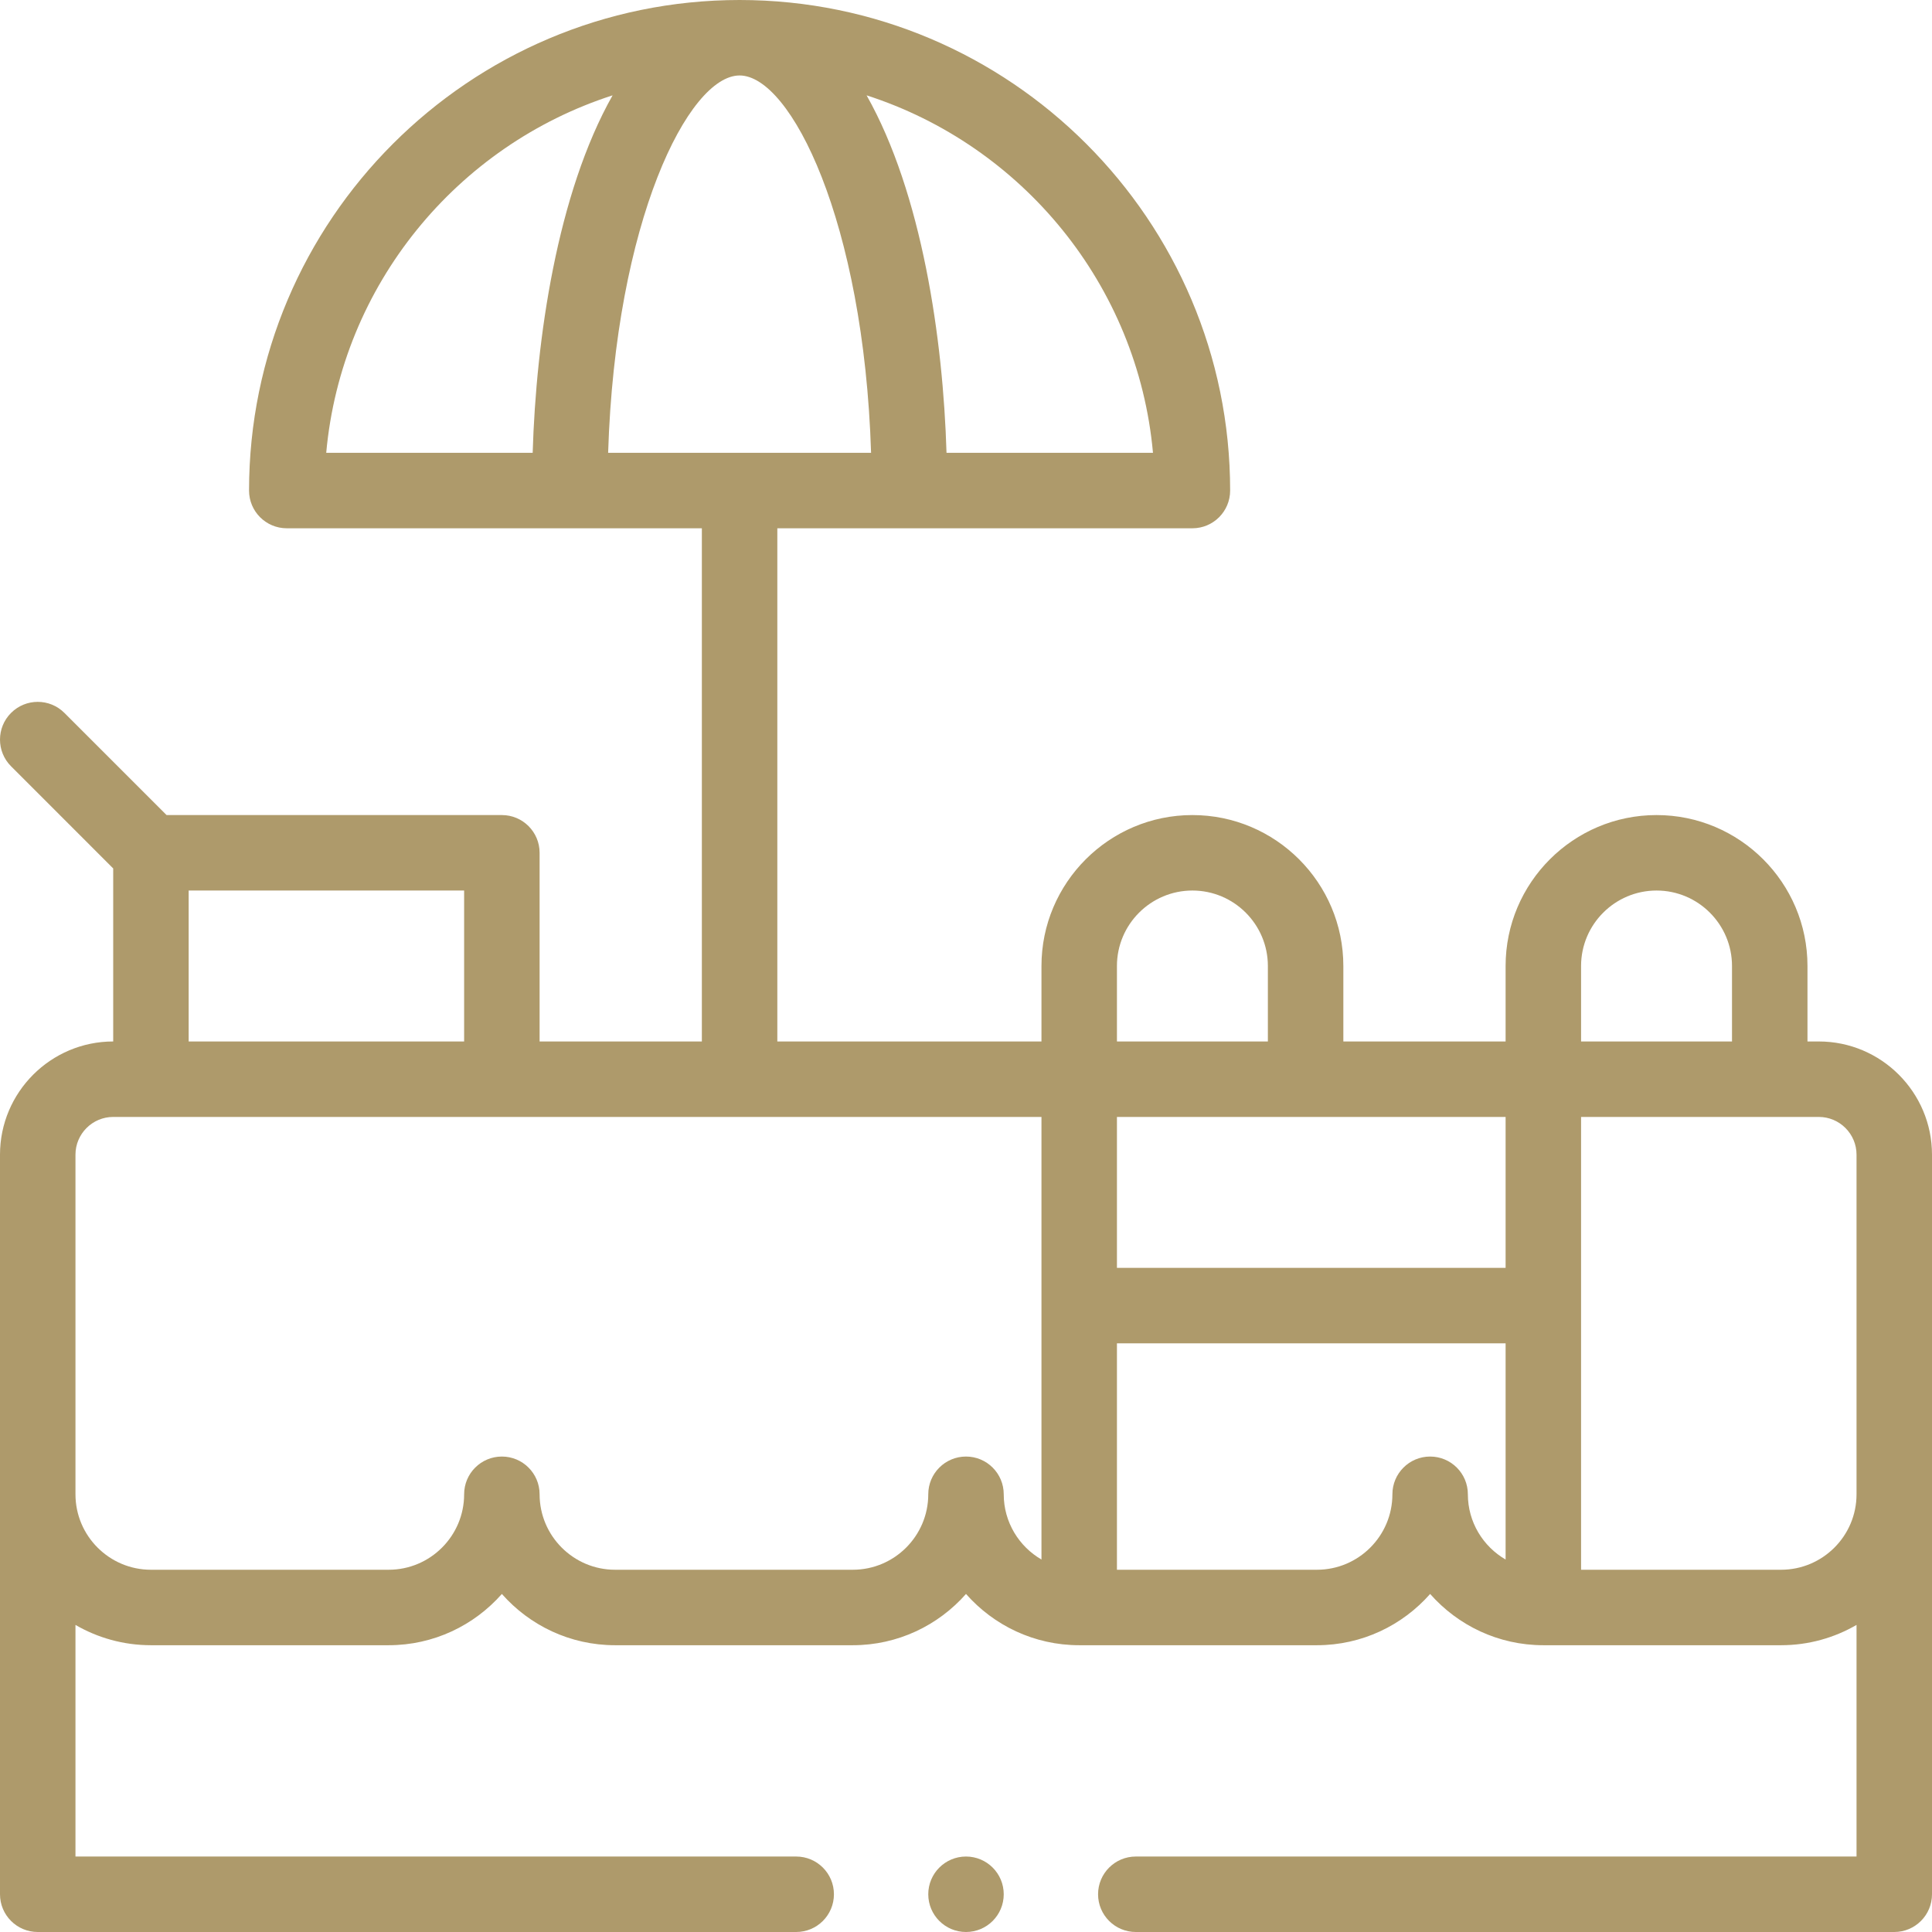 <svg version="1.1" xmlns="http://www.w3.org/2000/svg" xmlns:xlink="http://www.w3.org/1999/xlink" viewBox="0 0 512 512" enable-background="new 0 0 512 512" xml:space="preserve"><path fill="#AE9A6B" d="M266,502c0,5.523-4.477,10-10,10s-10-4.477-10-10s4.477-10,10-10S266,496.477,266,502z"/><path fill="#AE9A6B" d="M482,276h-3v-20c0-22.055-17.941-40-40-40c-22.055,0-40,17.945-40,40v20h-43v-20c0-22.055-17.941-40-40-40c-22.055,0-40,17.945-40,40v20h-70V140h110c5.523,0,10-4.477,10-10c0-71.68-58.316-130-130-130c-71.68,0-130,58.32-130,130c0,5.523,4.477,10,10,10h110v136h-43v-50c0-5.523-4.477-10-10-10H44.145l-27.074-27.07c-3.902-3.906-10.234-3.906-14.141,0s-3.906,10.238,0,14.145L30,230.145V276c-16.543,0-30,13.457-30,30v196c0,5.523,4.477,10,10,10h201c5.523,0,10-4.477,10-10s-4.477-10-10-10H20v-61.379C25.891,434.035,32.719,436,40,436h63c11.938,0,22.664-5.262,30-13.586c7.336,8.324,18.062,13.586,30,13.586h63c11.938,0,22.664-5.262,30-13.586c7.336,8.324,18.062,13.586,30,13.586h63c11.938,0,22.664-5.262,30-13.586c7.336,8.324,18.062,13.586,30,13.586h63c7.285,0,14.113-1.965,20-5.379V492H301c-5.523,0-10,4.477-10,10s4.477,10,10,10h201c5.523,0,10-4.477,10-10V306C512,289.457,498.543,276,482,276z M196,20c13.547,0,32.918,38.629,34.844,100H161.16C163.086,58.629,182.453,20,196,20z M305.551,120h-54.715c-0.898-30.102-6.488-68.723-21.18-94.734C270.852,38.536,301.524,75.481,305.551,120z M162.344,25.266C147.656,51.27,142.067,89.883,141.164,120H86.453C90.481,75.481,121.149,38.536,162.344,25.266z M419,256c0-11.027,8.973-20,20-20s20,8.973,20,20v20h-40V256z M399,336H296v-40h103V336z M296,256c0-11.027,8.973-20,20-20s20,8.973,20,20v20h-40V256z M50,236h73v40H50V236z M266,396c0-5.523-4.477-10-10-10s-10,4.477-10,10c0,11.027-8.973,20-20,20h-63c-11.027,0-20-8.973-20-20c0-5.523-4.477-10-10-10s-10,4.477-10,10c0,11.027-8.973,20-20,20H40c-11.027,0-20-8.973-20-20v-90c0-5.512,4.488-10,10-10h246v117.293C270.031,409.828,266,403.383,266,396z M389,396c0-5.523-4.477-10-10-10s-10,4.477-10,10c0,11.027-8.973,20-20,20h-53v-60h103v57.293C393.031,409.828,389,403.383,389,396z M472,416h-53V296h63c5.516,0,10,4.488,10,10v90C492,407.027,483.028,416,472,416z"/></svg>